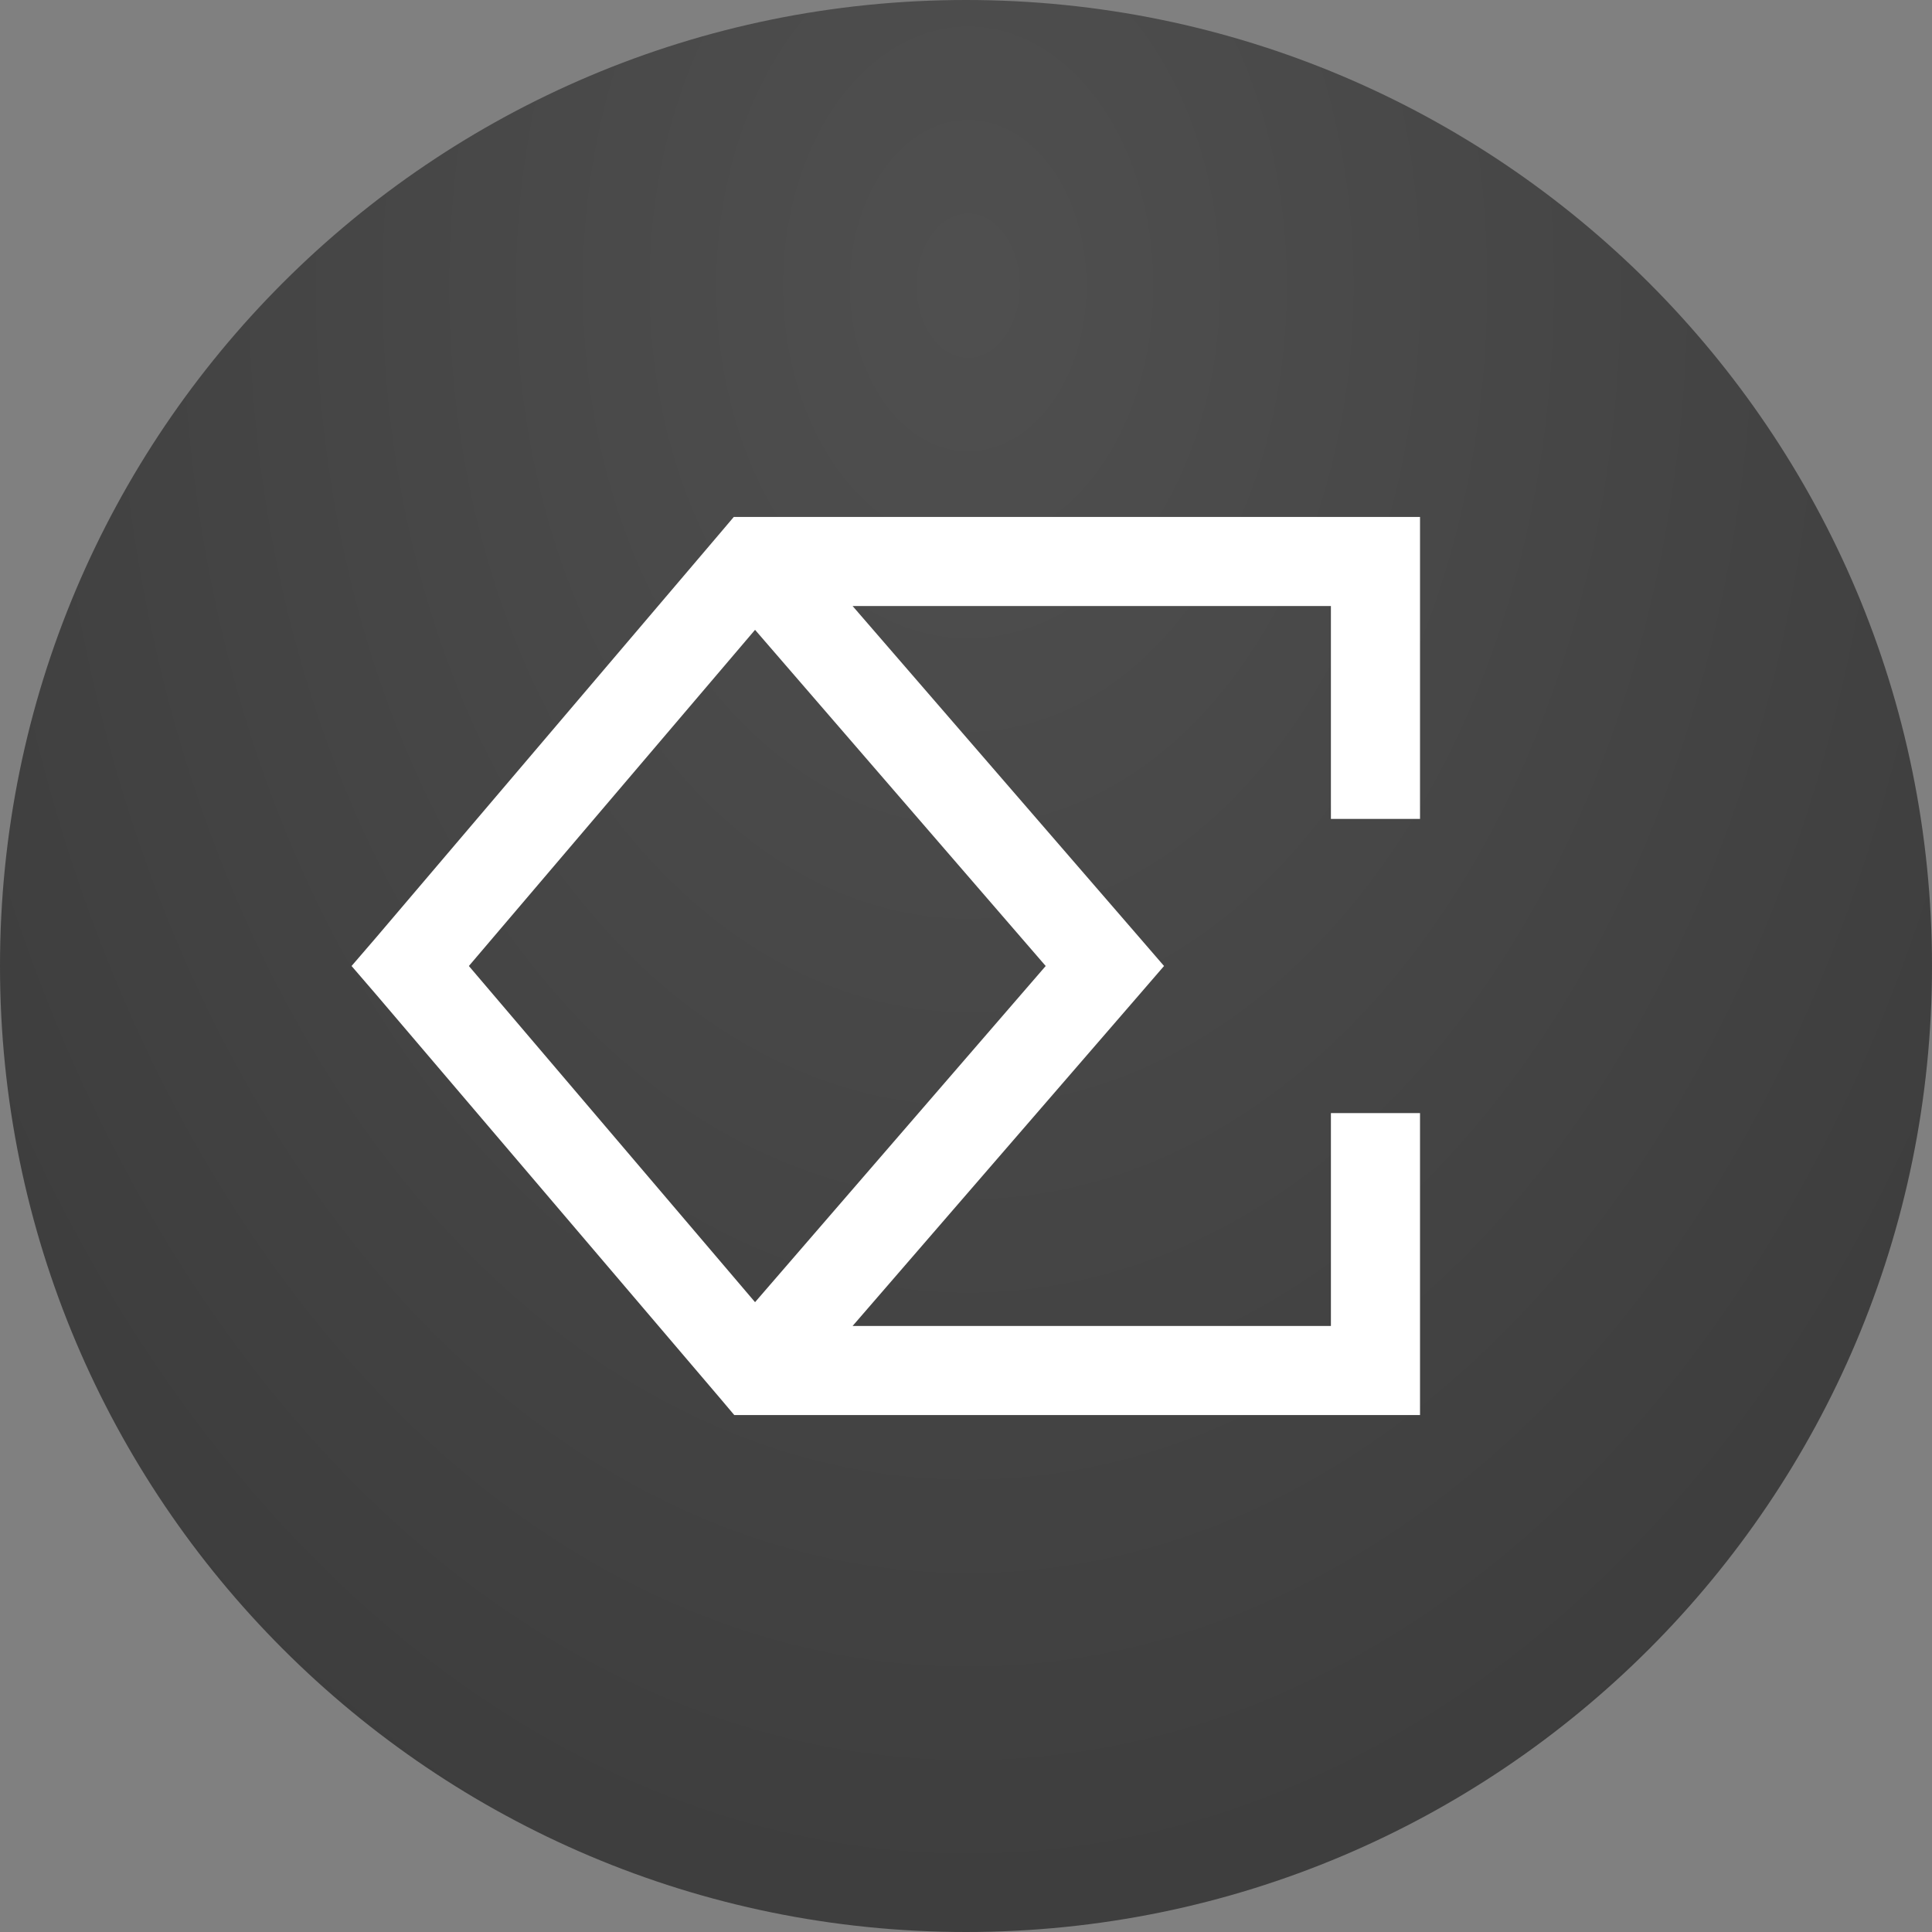 <svg width="32" height="32" viewBox="0 0 32 32" fill="none" xmlns="http://www.w3.org/2000/svg">
<rect x="0" y="0" width="32" height="32" fill="#808080" stroke="none"/>
<g clip-path="url(#clip0_5_217)">
<path d="M16 0C7.159 0 0 7.159 0 16C0 24.832 7.159 32 16 32C24.832 32 32 24.841 32 16C32 7.159 24.832 0 16 0Z" fill="url(#paint0_radial_5_217)" fill-opacity="0.7"/>
<path fill-rule="evenodd" clip-rule="evenodd" d="M12.498 8.562H12.154L11.932 8.824L6.233 15.524L5.823 16L6.233 16.476L11.941 23.176L12.162 23.438H12.506H22.782H23.52V22.7V18.436H22.044V21.962H14.122L18.862 16.484L19.28 16L18.862 15.516L14.122 10.038H22.044V13.564H23.52V9.3V8.562H22.782H12.498ZM12.506 10.432L7.766 16L12.506 21.568L17.32 16L12.506 10.432Z" fill="white"/>
</g>
<defs>
<radialGradient id="paint0_radial_5_217" cx="0" cy="0" r="1" gradientUnits="userSpaceOnUse" gradientTransform="translate(16.036 4.671) rotate(90) scale(33.735 23.746)">
<stop offset="0.031" stop-color="#3A3A3A"/>
<stop offset="1" stop-color="#1C1C1C"/>
</radialGradient>
<clipPath id="clip0_5_217">
<rect width="32" height="32" fill="white"/>
</clipPath>
</defs>
</svg>
